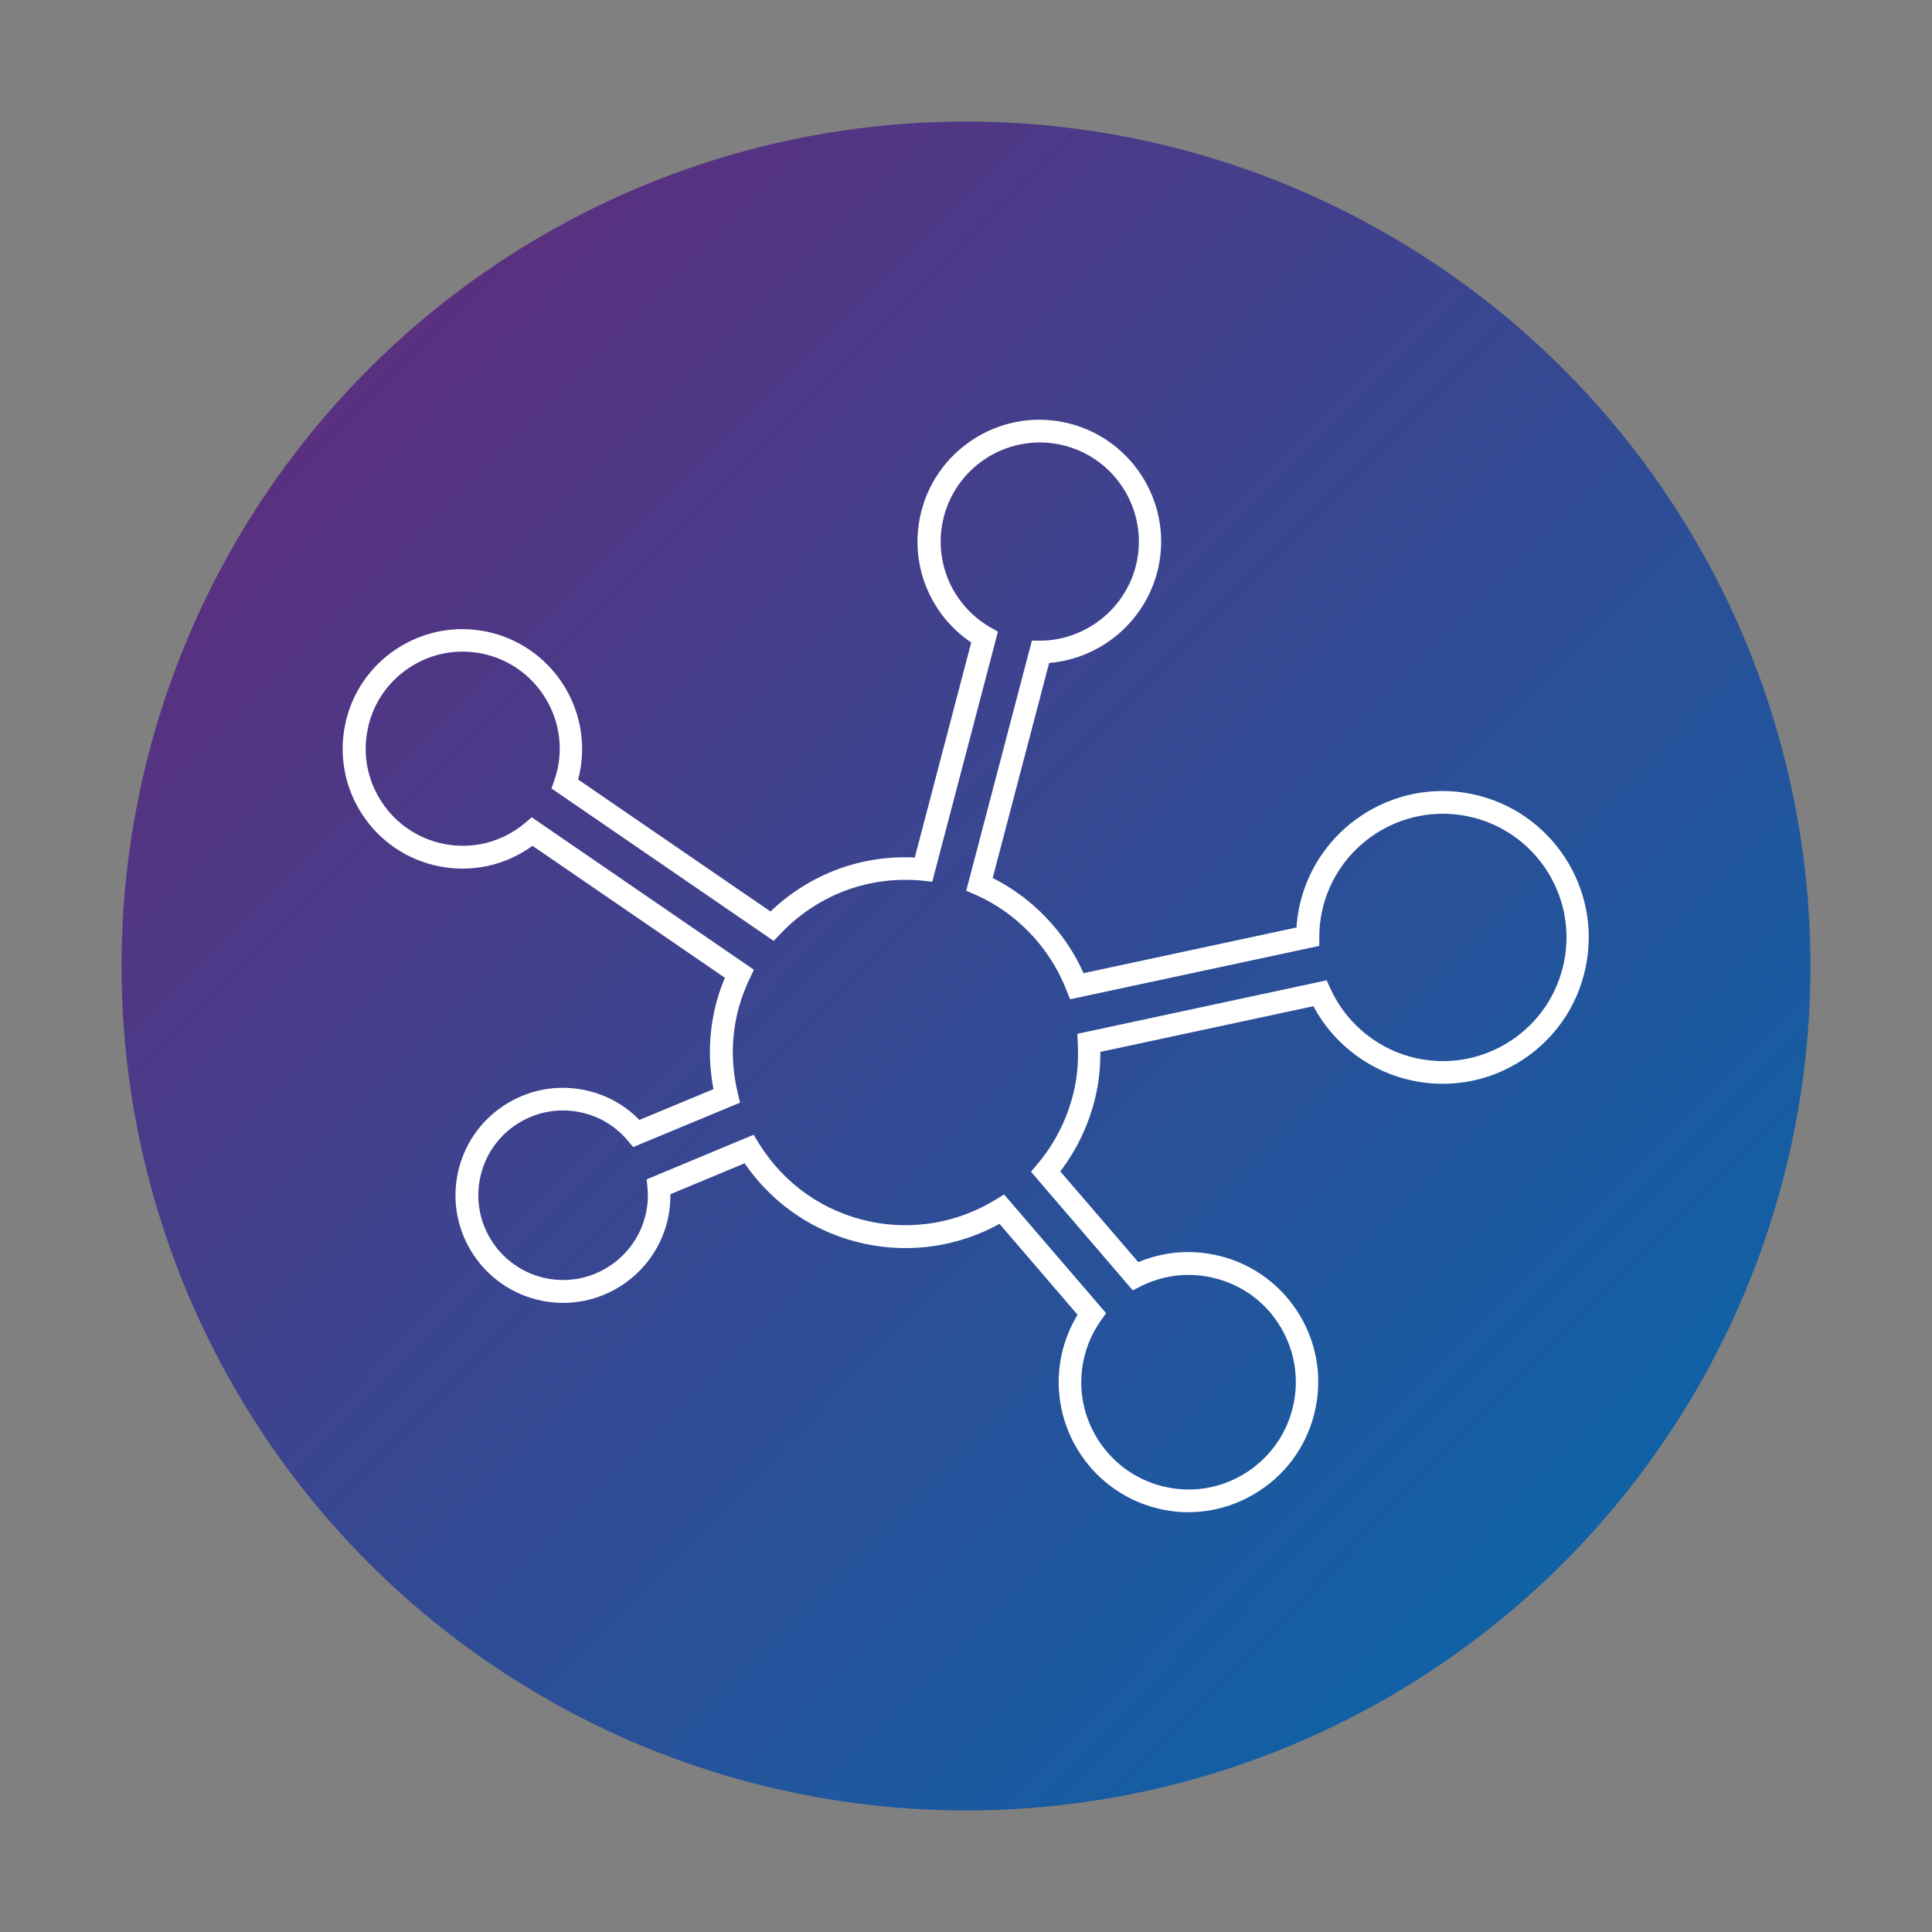 <?xml version="1.0" encoding="UTF-8"?>
<svg id="Layer_1" data-name="Layer 1" xmlns="http://www.w3.org/2000/svg" xmlns:xlink="http://www.w3.org/1999/xlink" viewBox="0 0 170.08 170.08">
  <rect x="0" y="0" width="170.08" height="170.08" fill="#808080" stroke="none"/>
  <defs>
    <style>
      .cls-1 {
        fill: url(#linear-gradient);
      }

      .cls-1, .cls-2 {
        stroke-width: 0px;
      }

      .cls-2 {
        fill: #fff;
      }
    </style>
    <linearGradient id="linear-gradient" x1="-4154.15" y1="3673.07" x2="-4152.66" y2="3671.59" gradientTransform="translate(415425.26 367318.04) scale(100 -100)" gradientUnits="userSpaceOnUse">
      <stop offset="0" stop-color="#672779"/>
      <stop offset="1" stop-color="#006cae"/>
    </linearGradient>
  </defs>
  <circle id="Ellipse_57-3" data-name="Ellipse 57-3" class="cls-1" cx="85.04" cy="85.04" r="74.34"/>
  <path class="cls-2" d="m104.66,133.13c-.77,0-1.55-.08-2.32-.24-6.18-1.27-10.17-7.33-8.91-13.51.27-1.3.75-2.52,1.43-3.64l-6.87-8c-3.58,1.97-7.72,2.61-11.73,1.78-4.4-.9-8.17-3.42-10.71-7.11l-6.53,2.72c0,.68-.06,1.35-.19,2.01-1.05,5.11-6.06,8.42-11.17,7.36-5.11-1.05-8.42-6.06-7.37-11.17.51-2.48,1.95-4.61,4.06-6,2.11-1.39,4.64-1.88,7.11-1.37,1.86.38,3.52,1.29,4.83,2.63l6.52-2.71c-.43-2.22-.42-4.46.03-6.67.21-1.05.54-2.1.98-3.13l-16.94-11.62c-2.4,1.74-5.38,2.39-8.29,1.79-2.76-.57-5.13-2.17-6.68-4.52-1.55-2.35-2.09-5.17-1.53-7.92.56-2.76,2.17-5.13,4.52-6.68,2.35-1.55,5.16-2.09,7.92-1.53,5.69,1.17,9.38,6.76,8.21,12.45-.04.19-.08.37-.14.57l16.94,11.62c3.44-3.29,7.99-4.99,12.7-4.75l4.97-18.93c-3.59-2.42-5.39-6.76-4.51-11.04,1.19-5.79,6.87-9.54,12.66-8.35,5.79,1.19,9.54,6.87,8.35,12.66-.96,4.67-4.95,8.15-9.64,8.53l-4.97,18.93c3.52,1.77,6.38,4.76,8,8.38l18.74-4.02c.04-.58.12-1.16.23-1.72,1.43-6.96,8.25-11.46,15.21-10.03,6.96,1.43,11.46,8.25,10.03,15.21-.69,3.37-2.65,6.27-5.53,8.17-2.87,1.89-6.31,2.56-9.68,1.86-3.74-.77-6.97-3.19-8.77-6.56l-18.75,4.02c0,1.21-.1,2.4-.34,3.52-.52,2.54-1.62,4.95-3.19,7l6.87,7.99c2.13-.89,4.42-1.12,6.7-.65,2.99.61,5.57,2.36,7.25,4.91,1.68,2.55,2.27,5.61,1.65,8.6-.61,2.99-2.35,5.57-4.91,7.25-1.89,1.25-4.06,1.9-6.28,1.9Zm-16.26-27.97l8.97,10.44-.45.64c-.76,1.07-1.27,2.26-1.54,3.54-1.05,5.1,2.25,10.1,7.35,11.15,2.47.51,4.99.02,7.1-1.37,2.1-1.39,3.54-3.51,4.05-5.98.51-2.47.02-4.99-1.36-7.1s-3.51-3.54-5.99-4.05c-2.08-.43-4.2-.15-6.11.81l-.7.35-8.96-10.44.55-.65c1.64-1.93,2.78-4.28,3.3-6.77.25-1.22.34-2.52.27-3.87l-.04-.85,21.95-4.71.33.73c1.44,3.16,4.32,5.46,7.71,6.16,2.85.58,5.75.02,8.18-1.58,2.43-1.6,4.08-4.05,4.67-6.9h0c1.21-5.88-2.59-11.64-8.47-12.85-5.88-1.21-11.64,2.59-12.85,8.47-.14.69-.22,1.41-.22,2.14v.8s-21.94,4.7-21.94,4.7l-.31-.79c-1.46-3.75-4.39-6.83-8.05-8.43l-.78-.34,5.78-22.01h.77c4.09-.04,7.65-2.97,8.47-6.97.97-4.71-2.08-9.33-6.79-10.3-4.71-.97-9.33,2.08-10.3,6.79-.76,3.69.93,7.43,4.2,9.31l.66.38-5.78,22.01-.85-.09c-4.68-.47-9.24,1.23-12.52,4.68l-.59.62-19.56-13.42.25-.72c.14-.41.23-.74.3-1.06.95-4.61-2.04-9.14-6.65-10.09-2.23-.46-4.52-.02-6.42,1.24-1.91,1.26-3.21,3.18-3.66,5.41-.46,2.24-.02,4.52,1.24,6.42,1.26,1.91,3.18,3.21,5.41,3.67,2.57.53,5.2-.14,7.21-1.84l.58-.49,19.56,13.42-.37.77c-.54,1.14-.94,2.31-1.18,3.46-.45,2.2-.4,4.43.13,6.64l.2.83-9.41,3.91-.47-.56c-1.09-1.3-2.55-2.17-4.2-2.51-1.95-.4-3.94-.02-5.61,1.08-1.67,1.1-2.8,2.78-3.2,4.73-.83,4.03,1.78,7.98,5.81,8.81,4.03.83,7.98-1.78,8.81-5.81.15-.71.19-1.44.12-2.17l-.07-.73,9.41-3.92.45.73c2.23,3.61,5.74,6.07,9.87,6.92,3.79.78,7.7.08,11.02-1.96l.73-.45Z"/>
</svg>